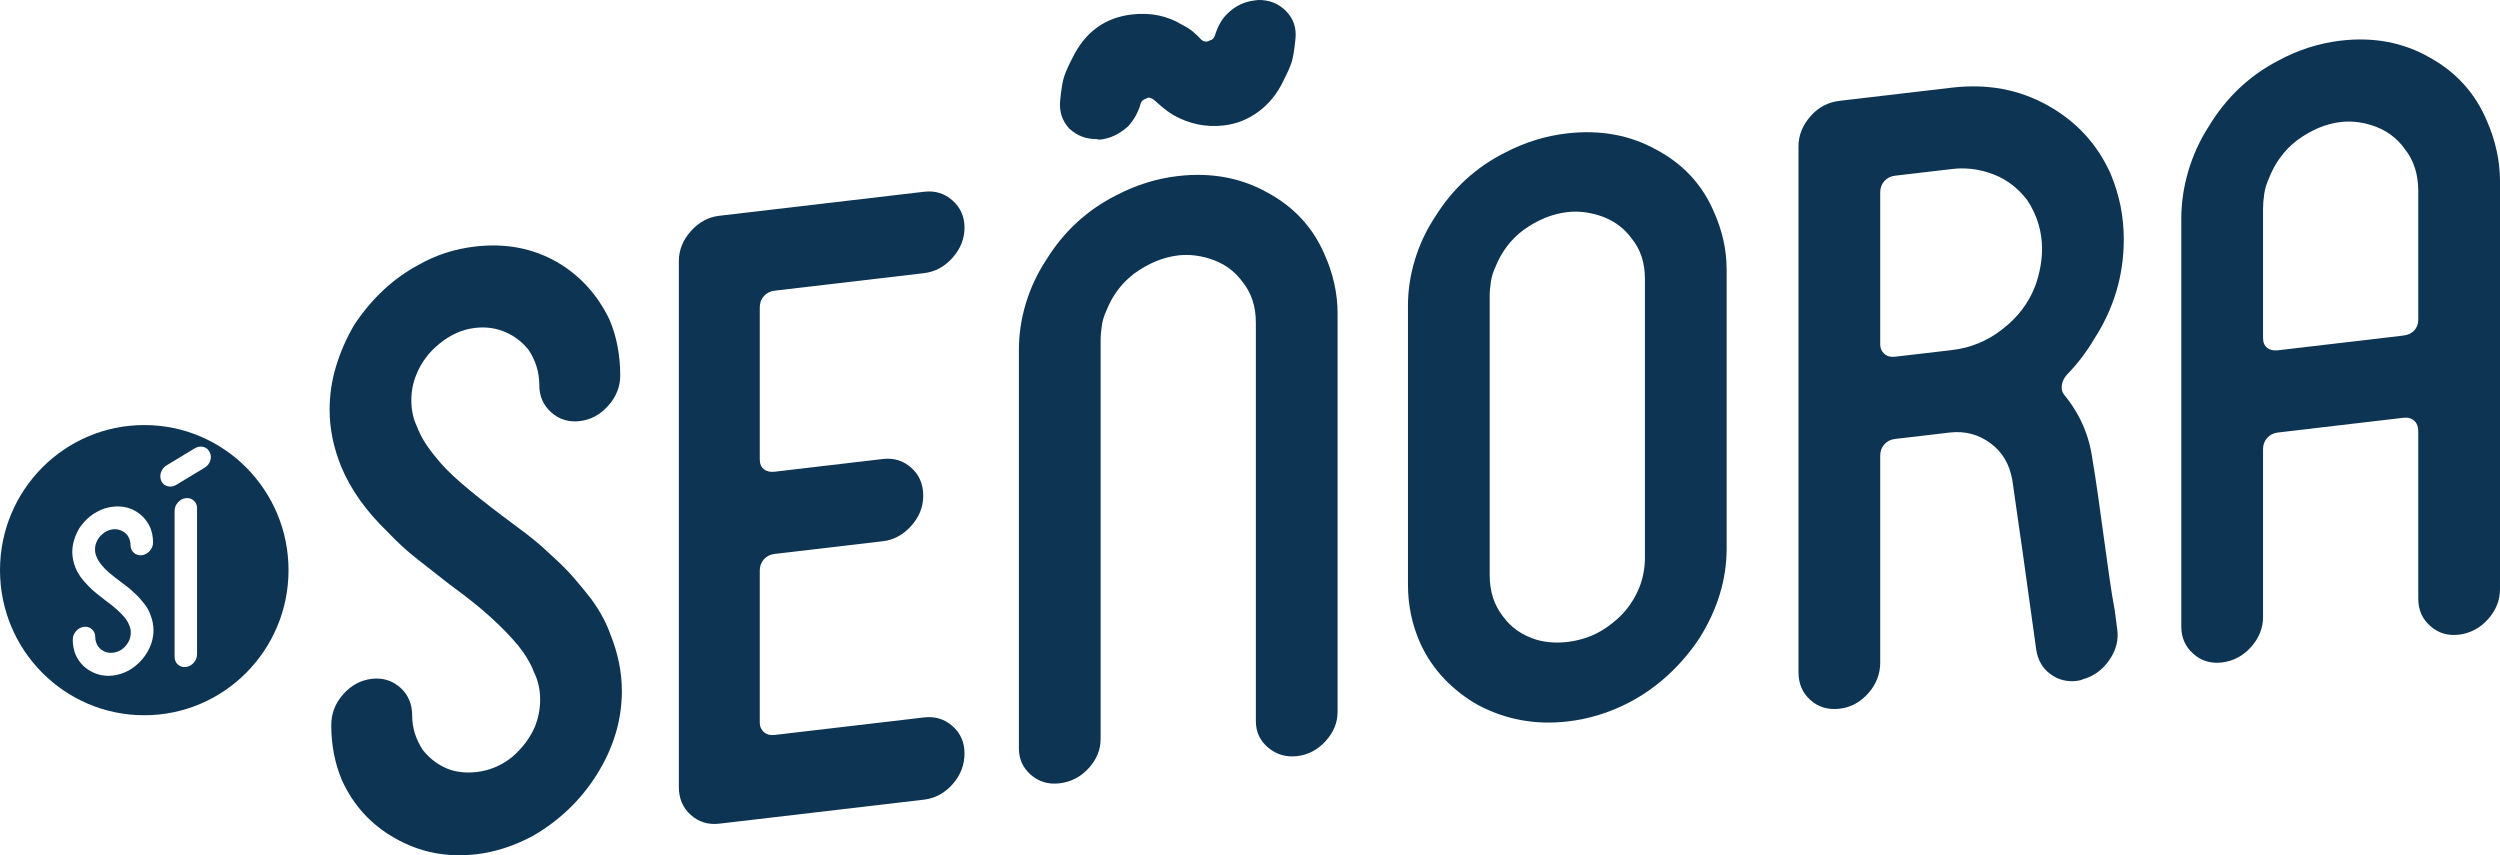 <svg xmlns="http://www.w3.org/2000/svg" width="152" height="52" viewBox="0 0 152 52" fill="none"><path d="M26.716 20.898C26.08 21.41 25.612 22.038 25.311 22.78C25.11 23.275 25.01 23.792 25.01 24.33C25.01 24.936 25.126 25.477 25.361 25.955C25.562 26.504 25.913 27.085 26.415 27.699C26.816 28.225 27.352 28.776 28.021 29.354C28.69 29.932 29.528 30.599 30.531 31.356C30.966 31.676 31.443 32.032 31.962 32.426C32.48 32.819 32.991 33.257 33.493 33.736C34.028 34.212 34.488 34.671 34.873 35.113C35.258 35.557 35.618 35.994 35.953 36.426C36.488 37.171 36.873 37.883 37.108 38.562C37.575 39.719 37.81 40.871 37.81 42.014C37.81 43.799 37.291 45.509 36.254 47.145C35.283 48.673 33.995 49.901 32.388 50.83C31.25 51.435 30.113 51.804 28.975 51.938C27.168 52.149 25.512 51.822 24.006 50.956C22.567 50.148 21.496 48.978 20.793 47.445C20.358 46.419 20.141 45.3 20.141 44.088C20.141 43.381 20.383 42.755 20.869 42.21C21.353 41.666 21.93 41.353 22.6 41.274C23.269 41.196 23.846 41.373 24.332 41.803C24.817 42.235 25.06 42.804 25.06 43.511C25.06 44.251 25.277 44.949 25.712 45.605C26.181 46.19 26.749 46.594 27.419 46.818C27.921 46.962 28.439 47.002 28.975 46.939C29.778 46.845 30.497 46.542 31.134 46.029C31.769 45.483 32.238 44.856 32.539 44.148C32.74 43.619 32.841 43.086 32.841 42.547C32.841 41.941 32.723 41.399 32.489 40.922C32.288 40.374 31.953 39.807 31.485 39.222C31.05 38.702 30.506 38.142 29.854 37.545C29.202 36.949 28.356 36.274 27.319 35.52C26.682 35.023 26.038 34.518 25.386 34.005C24.733 33.493 24.123 32.934 23.554 32.327C22.248 31.066 21.311 29.746 20.743 28.365C20.274 27.208 20.04 26.058 20.04 24.913C20.04 24.004 20.173 23.113 20.441 22.24C20.709 21.368 21.077 20.533 21.546 19.737C22.617 18.131 23.922 16.918 25.461 16.097C26.498 15.505 27.637 15.135 28.875 14.99C30.715 14.774 32.372 15.084 33.845 15.921C35.25 16.733 36.32 17.903 37.057 19.432C37.492 20.459 37.71 21.595 37.71 22.84C37.71 23.513 37.466 24.122 36.981 24.667C36.496 25.212 35.919 25.524 35.25 25.602C34.58 25.681 34.003 25.505 33.518 25.073C33.033 24.643 32.79 24.09 32.79 23.417C32.79 22.643 32.572 21.928 32.138 21.272C31.669 20.688 31.084 20.285 30.381 20.064C29.911 19.917 29.41 19.875 28.875 19.938C28.105 20.028 27.386 20.348 26.716 20.898Z" fill="#0D3452"></path><path d="M46.444 18.002C46.276 18.19 46.194 18.419 46.194 18.688V27.928C46.194 28.197 46.276 28.397 46.444 28.529C46.612 28.661 46.829 28.711 47.097 28.68L53.673 27.908C54.342 27.829 54.919 28.006 55.404 28.437C55.889 28.869 56.133 29.437 56.133 30.144C56.133 30.818 55.889 31.427 55.404 31.971C54.919 32.517 54.342 32.828 53.673 32.907L47.097 33.678C46.829 33.71 46.612 33.82 46.444 34.007C46.276 34.196 46.194 34.424 46.194 34.693V43.933C46.194 44.169 46.276 44.361 46.444 44.51C46.612 44.659 46.829 44.717 47.097 44.685L56.183 43.62C56.852 43.541 57.429 43.718 57.915 44.148C58.399 44.58 58.642 45.132 58.642 45.805C58.642 46.511 58.399 47.138 57.915 47.683C57.429 48.228 56.852 48.539 56.183 48.618L43.733 50.079C43.064 50.157 42.487 49.981 42.002 49.55C41.516 49.119 41.274 48.55 41.274 47.843V15.882C41.274 15.209 41.516 14.6 42.002 14.054C42.487 13.51 43.064 13.198 43.733 13.119L56.183 11.659C56.852 11.58 57.429 11.757 57.915 12.188C58.399 12.619 58.642 13.171 58.642 13.844C58.642 14.518 58.399 15.127 57.915 15.671C57.429 16.217 56.852 16.528 56.183 16.607L47.097 17.673C46.829 17.704 46.612 17.814 46.444 18.002Z" fill="#0D3452"></path><path d="M80.522 15.447C81.057 16.634 81.325 17.834 81.325 19.049V43.277C81.325 43.934 81.082 44.529 80.597 45.059C80.112 45.591 79.534 45.895 78.866 45.972C78.196 46.048 77.611 45.878 77.108 45.459C76.607 45.041 76.356 44.503 76.356 43.846V19.617C76.356 18.632 76.087 17.81 75.553 17.148C75.051 16.451 74.364 15.972 73.495 15.71C72.858 15.52 72.239 15.459 71.637 15.528C70.734 15.632 69.846 15.996 68.976 16.621C68.206 17.201 67.638 17.956 67.27 18.884C67.136 19.163 67.044 19.46 66.993 19.778C66.944 20.096 66.918 20.402 66.918 20.697V44.926C66.918 45.583 66.675 46.177 66.19 46.708C65.705 47.24 65.112 47.546 64.409 47.627C63.739 47.703 63.161 47.531 62.677 47.11C62.192 46.691 61.949 46.152 61.949 45.495V21.266C61.949 20.314 62.091 19.371 62.375 18.435C62.659 17.5 63.069 16.624 63.606 15.807C64.676 14.076 66.098 12.764 67.872 11.872C69.077 11.241 70.332 10.851 71.637 10.702C73.645 10.473 75.452 10.807 77.058 11.707C78.664 12.574 79.819 13.821 80.522 15.447ZM78.765 2.352C78.697 3.049 78.615 3.543 78.514 3.833C78.414 4.124 78.246 4.496 78.013 4.949C77.643 5.714 77.141 6.33 76.506 6.796C75.87 7.263 75.168 7.54 74.398 7.628C73.326 7.751 72.306 7.54 71.335 6.994C71.068 6.828 70.842 6.665 70.658 6.505C70.474 6.346 70.314 6.208 70.181 6.092C70.047 5.977 69.913 5.926 69.78 5.941L69.679 6.002C69.479 6.058 69.361 6.186 69.328 6.387C69.194 6.829 68.96 7.25 68.625 7.649C68.089 8.137 67.521 8.415 66.918 8.485C66.818 8.496 66.75 8.488 66.717 8.458C66.048 8.469 65.479 8.255 65.01 7.816C64.576 7.341 64.392 6.772 64.458 6.106C64.525 5.41 64.609 4.916 64.709 4.625C64.81 4.335 64.977 3.963 65.212 3.509C65.981 1.943 67.186 1.067 68.826 0.879C69.963 0.749 70.984 0.961 71.888 1.514C72.156 1.648 72.381 1.794 72.566 1.953C72.749 2.113 72.908 2.267 73.043 2.416C73.142 2.503 73.26 2.539 73.394 2.523C73.461 2.516 73.511 2.494 73.545 2.457C73.712 2.438 73.829 2.31 73.896 2.072C74.063 1.56 74.297 1.156 74.598 0.859C75.067 0.379 75.635 0.1 76.305 0.023L76.506 0C77.175 -0.01 77.736 0.213 78.188 0.67C78.639 1.127 78.832 1.688 78.765 2.352Z" fill="#0D3452"></path><path d="M89.871 42.87C89.1 42.437 88.415 41.904 87.813 41.272C87.21 40.641 86.724 39.922 86.357 39.117C85.856 38.001 85.604 36.809 85.604 35.539V18.587C85.604 17.643 85.746 16.707 86.031 15.779C86.315 14.851 86.724 13.983 87.261 13.172C88.331 11.455 89.754 10.153 91.528 9.268C92.732 8.643 93.987 8.256 95.292 8.108C97.3 7.88 99.108 8.212 100.713 9.105C102.32 9.965 103.475 11.202 104.177 12.815C104.712 13.992 104.98 15.183 104.98 16.387V33.339C104.98 35.228 104.428 37.049 103.324 38.803C102.789 39.613 102.161 40.352 101.442 41.02C100.721 41.688 99.927 42.25 99.057 42.707C97.852 43.332 96.597 43.719 95.292 43.867C93.351 44.087 91.544 43.755 89.871 42.87ZM90.573 34.974C90.573 35.951 90.841 36.784 91.376 37.472C91.879 38.165 92.564 38.64 93.435 38.9C94.003 39.063 94.622 39.107 95.292 39.031C96.296 38.917 97.183 38.556 97.953 37.947C98.722 37.371 99.291 36.639 99.659 35.75C99.893 35.17 100.011 34.555 100.011 33.903V16.952C100.011 15.975 99.743 15.159 99.208 14.503C98.706 13.811 98.019 13.335 97.15 13.075C96.513 12.887 95.894 12.827 95.292 12.896C94.388 12.998 93.502 13.36 92.632 13.979C91.861 14.555 91.293 15.304 90.925 16.224C90.791 16.501 90.699 16.796 90.649 17.111C90.599 17.426 90.573 17.73 90.573 18.023V34.974Z" fill="#0D3452"></path><path d="M127.318 20.623C127.084 21.022 126.824 21.405 126.54 21.775C126.255 22.145 125.963 22.483 125.662 22.787C125.494 22.975 125.393 23.189 125.36 23.428C125.327 23.668 125.377 23.864 125.511 24.016C126.447 25.152 127.017 26.449 127.217 27.906C127.318 28.5 127.427 29.203 127.544 30.013C127.661 30.825 127.778 31.67 127.895 32.547C128.013 33.426 128.129 34.27 128.247 35.081C128.364 35.892 128.473 36.561 128.573 37.088L128.724 38.231C128.824 38.893 128.665 39.526 128.247 40.13C127.828 40.735 127.284 41.127 126.616 41.306C126.548 41.348 126.431 41.378 126.264 41.398C125.662 41.468 125.126 41.33 124.658 40.98C124.189 40.632 123.905 40.143 123.804 39.515C123.804 39.482 123.746 39.06 123.629 38.248C123.511 37.438 123.378 36.477 123.227 35.367C123.077 34.257 122.917 33.131 122.75 31.99C122.583 30.848 122.449 29.913 122.349 29.184C122.181 28.228 121.746 27.488 121.043 26.964C120.307 26.412 119.47 26.189 118.534 26.299L115.22 26.688C114.953 26.72 114.735 26.829 114.568 27.017C114.4 27.206 114.317 27.434 114.317 27.703V40.275C114.317 40.982 114.074 41.608 113.589 42.153C113.104 42.698 112.527 43.01 111.857 43.088C111.155 43.171 110.56 42.997 110.075 42.565C109.59 42.135 109.348 41.565 109.348 40.858V8.897C109.348 8.224 109.598 7.606 110.101 7.042C110.569 6.516 111.155 6.211 111.857 6.129L118.684 5.328C120.825 5.077 122.766 5.438 124.507 6.412C126.246 7.386 127.519 8.768 128.322 10.559C128.59 11.201 128.791 11.851 128.925 12.508C129.058 13.166 129.126 13.848 129.126 14.554C129.126 16.743 128.523 18.765 127.318 20.623ZM123.754 17.356C124.022 16.584 124.156 15.844 124.156 15.137C124.156 14.061 123.854 13.069 123.252 12.164C122.616 11.329 121.813 10.767 120.843 10.477C120.14 10.257 119.42 10.19 118.684 10.276L115.22 10.682C114.953 10.714 114.735 10.824 114.568 11.011C114.4 11.2 114.317 11.428 114.317 11.697V20.937C114.317 21.173 114.4 21.365 114.568 21.514C114.735 21.663 114.953 21.721 115.22 21.689L118.534 21.301L118.583 21.295L118.634 21.289L118.684 21.283C119.822 21.15 120.843 20.727 121.746 20.015C122.683 19.299 123.352 18.413 123.754 17.356Z" fill="#0D3452"></path><path d="M151.197 7.336C151.732 8.553 152 9.784 152 11.029V35.82C152 36.494 151.757 37.103 151.272 37.647C150.786 38.192 150.192 38.506 149.49 38.588C148.82 38.667 148.243 38.491 147.758 38.059C147.272 37.629 147.03 37.077 147.03 36.403V26.204C147.03 25.935 146.946 25.726 146.779 25.577C146.612 25.428 146.394 25.369 146.127 25.401L138.496 26.296C138.228 26.328 138.011 26.438 137.844 26.625C137.676 26.814 137.593 27.042 137.593 27.311V37.51C137.593 38.184 137.35 38.793 136.865 39.337C136.379 39.883 135.786 40.196 135.083 40.279C134.413 40.358 133.836 40.181 133.352 39.75C132.865 39.319 132.623 38.767 132.623 38.093V13.303C132.623 12.327 132.766 11.359 133.05 10.399C133.334 9.441 133.744 8.543 134.28 7.705C135.35 5.931 136.773 4.585 138.547 3.67C139.751 3.024 141.007 2.625 142.312 2.471C144.32 2.236 146.127 2.579 147.733 3.501C149.339 4.391 150.493 5.669 151.197 7.336ZM146.127 20.402C146.394 20.371 146.612 20.27 146.779 20.099C146.946 19.928 147.03 19.708 147.03 19.438V11.612C147.03 10.602 146.762 9.759 146.227 9.081C145.725 8.366 145.039 7.874 144.169 7.606C143.533 7.411 142.914 7.349 142.312 7.419C141.408 7.525 140.521 7.899 139.651 8.539C138.881 9.135 138.312 9.908 137.945 10.86C137.81 11.146 137.718 11.451 137.668 11.776C137.618 12.102 137.593 12.416 137.593 12.719V20.545C137.593 20.815 137.676 21.015 137.844 21.147C138.011 21.279 138.228 21.329 138.496 21.298L146.127 20.402Z" fill="#0D3452"></path><path d="M8.771 25.843C13.614 25.843 17.542 29.793 17.542 34.665C17.542 39.537 13.614 43.487 8.771 43.487C3.927 43.487 0 39.537 0 34.665C7.22481e-05 29.793 3.927 25.843 8.771 25.843ZM8.23 31.068C7.822 30.836 7.361 30.75 6.851 30.81C6.506 30.85 6.19 30.953 5.902 31.117C5.475 31.345 5.112 31.683 4.814 32.129C4.685 32.35 4.583 32.581 4.509 32.823C4.434 33.066 4.396 33.314 4.396 33.566C4.397 33.884 4.462 34.203 4.592 34.524C4.75 34.908 5.01 35.275 5.373 35.625C5.531 35.794 5.701 35.949 5.882 36.091C6.063 36.233 6.242 36.373 6.419 36.512C6.707 36.721 6.941 36.909 7.122 37.074C7.304 37.24 7.455 37.395 7.576 37.54C7.706 37.702 7.799 37.86 7.854 38.013C7.92 38.145 7.952 38.296 7.952 38.464C7.952 38.613 7.924 38.762 7.868 38.908C7.785 39.105 7.654 39.279 7.479 39.431C7.302 39.573 7.102 39.657 6.879 39.684C6.73 39.701 6.586 39.69 6.446 39.65C6.261 39.588 6.102 39.476 5.973 39.313C5.852 39.131 5.791 38.937 5.791 38.731C5.791 38.535 5.723 38.377 5.588 38.258C5.454 38.138 5.294 38.089 5.108 38.11C4.922 38.132 4.762 38.219 4.627 38.37C4.492 38.521 4.424 38.696 4.424 38.892C4.424 39.228 4.485 39.54 4.605 39.824C4.801 40.25 5.098 40.576 5.498 40.8C5.917 41.04 6.377 41.131 6.879 41.072C7.195 41.035 7.511 40.933 7.827 40.765C8.273 40.507 8.631 40.166 8.9 39.741C9.189 39.286 9.332 38.811 9.332 38.315C9.332 37.998 9.267 37.678 9.137 37.357C9.072 37.168 8.965 36.97 8.816 36.764C8.723 36.644 8.624 36.523 8.517 36.399C8.41 36.276 8.282 36.149 8.133 36.017C7.994 35.884 7.852 35.762 7.708 35.652C7.564 35.543 7.431 35.444 7.311 35.355C7.032 35.145 6.8 34.96 6.613 34.8C6.427 34.639 6.279 34.486 6.167 34.34C6.028 34.17 5.93 34.008 5.874 33.855C5.809 33.723 5.777 33.572 5.777 33.404C5.777 33.255 5.805 33.111 5.86 32.974C5.944 32.767 6.075 32.593 6.251 32.451C6.437 32.299 6.636 32.209 6.851 32.184C6.998 32.166 7.138 32.179 7.269 32.22C7.464 32.281 7.626 32.392 7.757 32.555C7.877 32.737 7.938 32.935 7.938 33.15C7.938 33.337 8.005 33.491 8.141 33.61C8.275 33.73 8.435 33.78 8.621 33.758C8.807 33.736 8.967 33.649 9.102 33.498C9.236 33.347 9.305 33.177 9.305 32.99C9.305 32.644 9.243 32.329 9.123 32.044C8.919 31.619 8.621 31.294 8.23 31.068ZM11.298 30.288C11.112 30.31 10.952 30.397 10.817 30.548C10.683 30.7 10.615 30.869 10.615 31.056V39.933C10.615 40.129 10.683 40.287 10.817 40.406C10.952 40.526 11.112 40.575 11.298 40.554C11.484 40.532 11.645 40.445 11.779 40.294C11.914 40.143 11.981 39.969 11.981 39.773V30.895C11.981 30.708 11.914 30.554 11.779 30.435C11.645 30.315 11.484 30.267 11.298 30.288ZM12.352 27.17C12.17 27.131 11.995 27.163 11.828 27.267L10.127 28.294C9.96 28.398 9.846 28.542 9.785 28.727C9.725 28.911 9.737 29.093 9.82 29.27C9.904 29.428 10.034 29.527 10.21 29.567C10.387 29.607 10.56 29.576 10.727 29.472L12.428 28.444C12.604 28.339 12.723 28.195 12.783 28.01C12.844 27.825 12.832 27.654 12.749 27.495C12.665 27.318 12.532 27.209 12.352 27.17Z" fill="#0D3452"></path></svg>